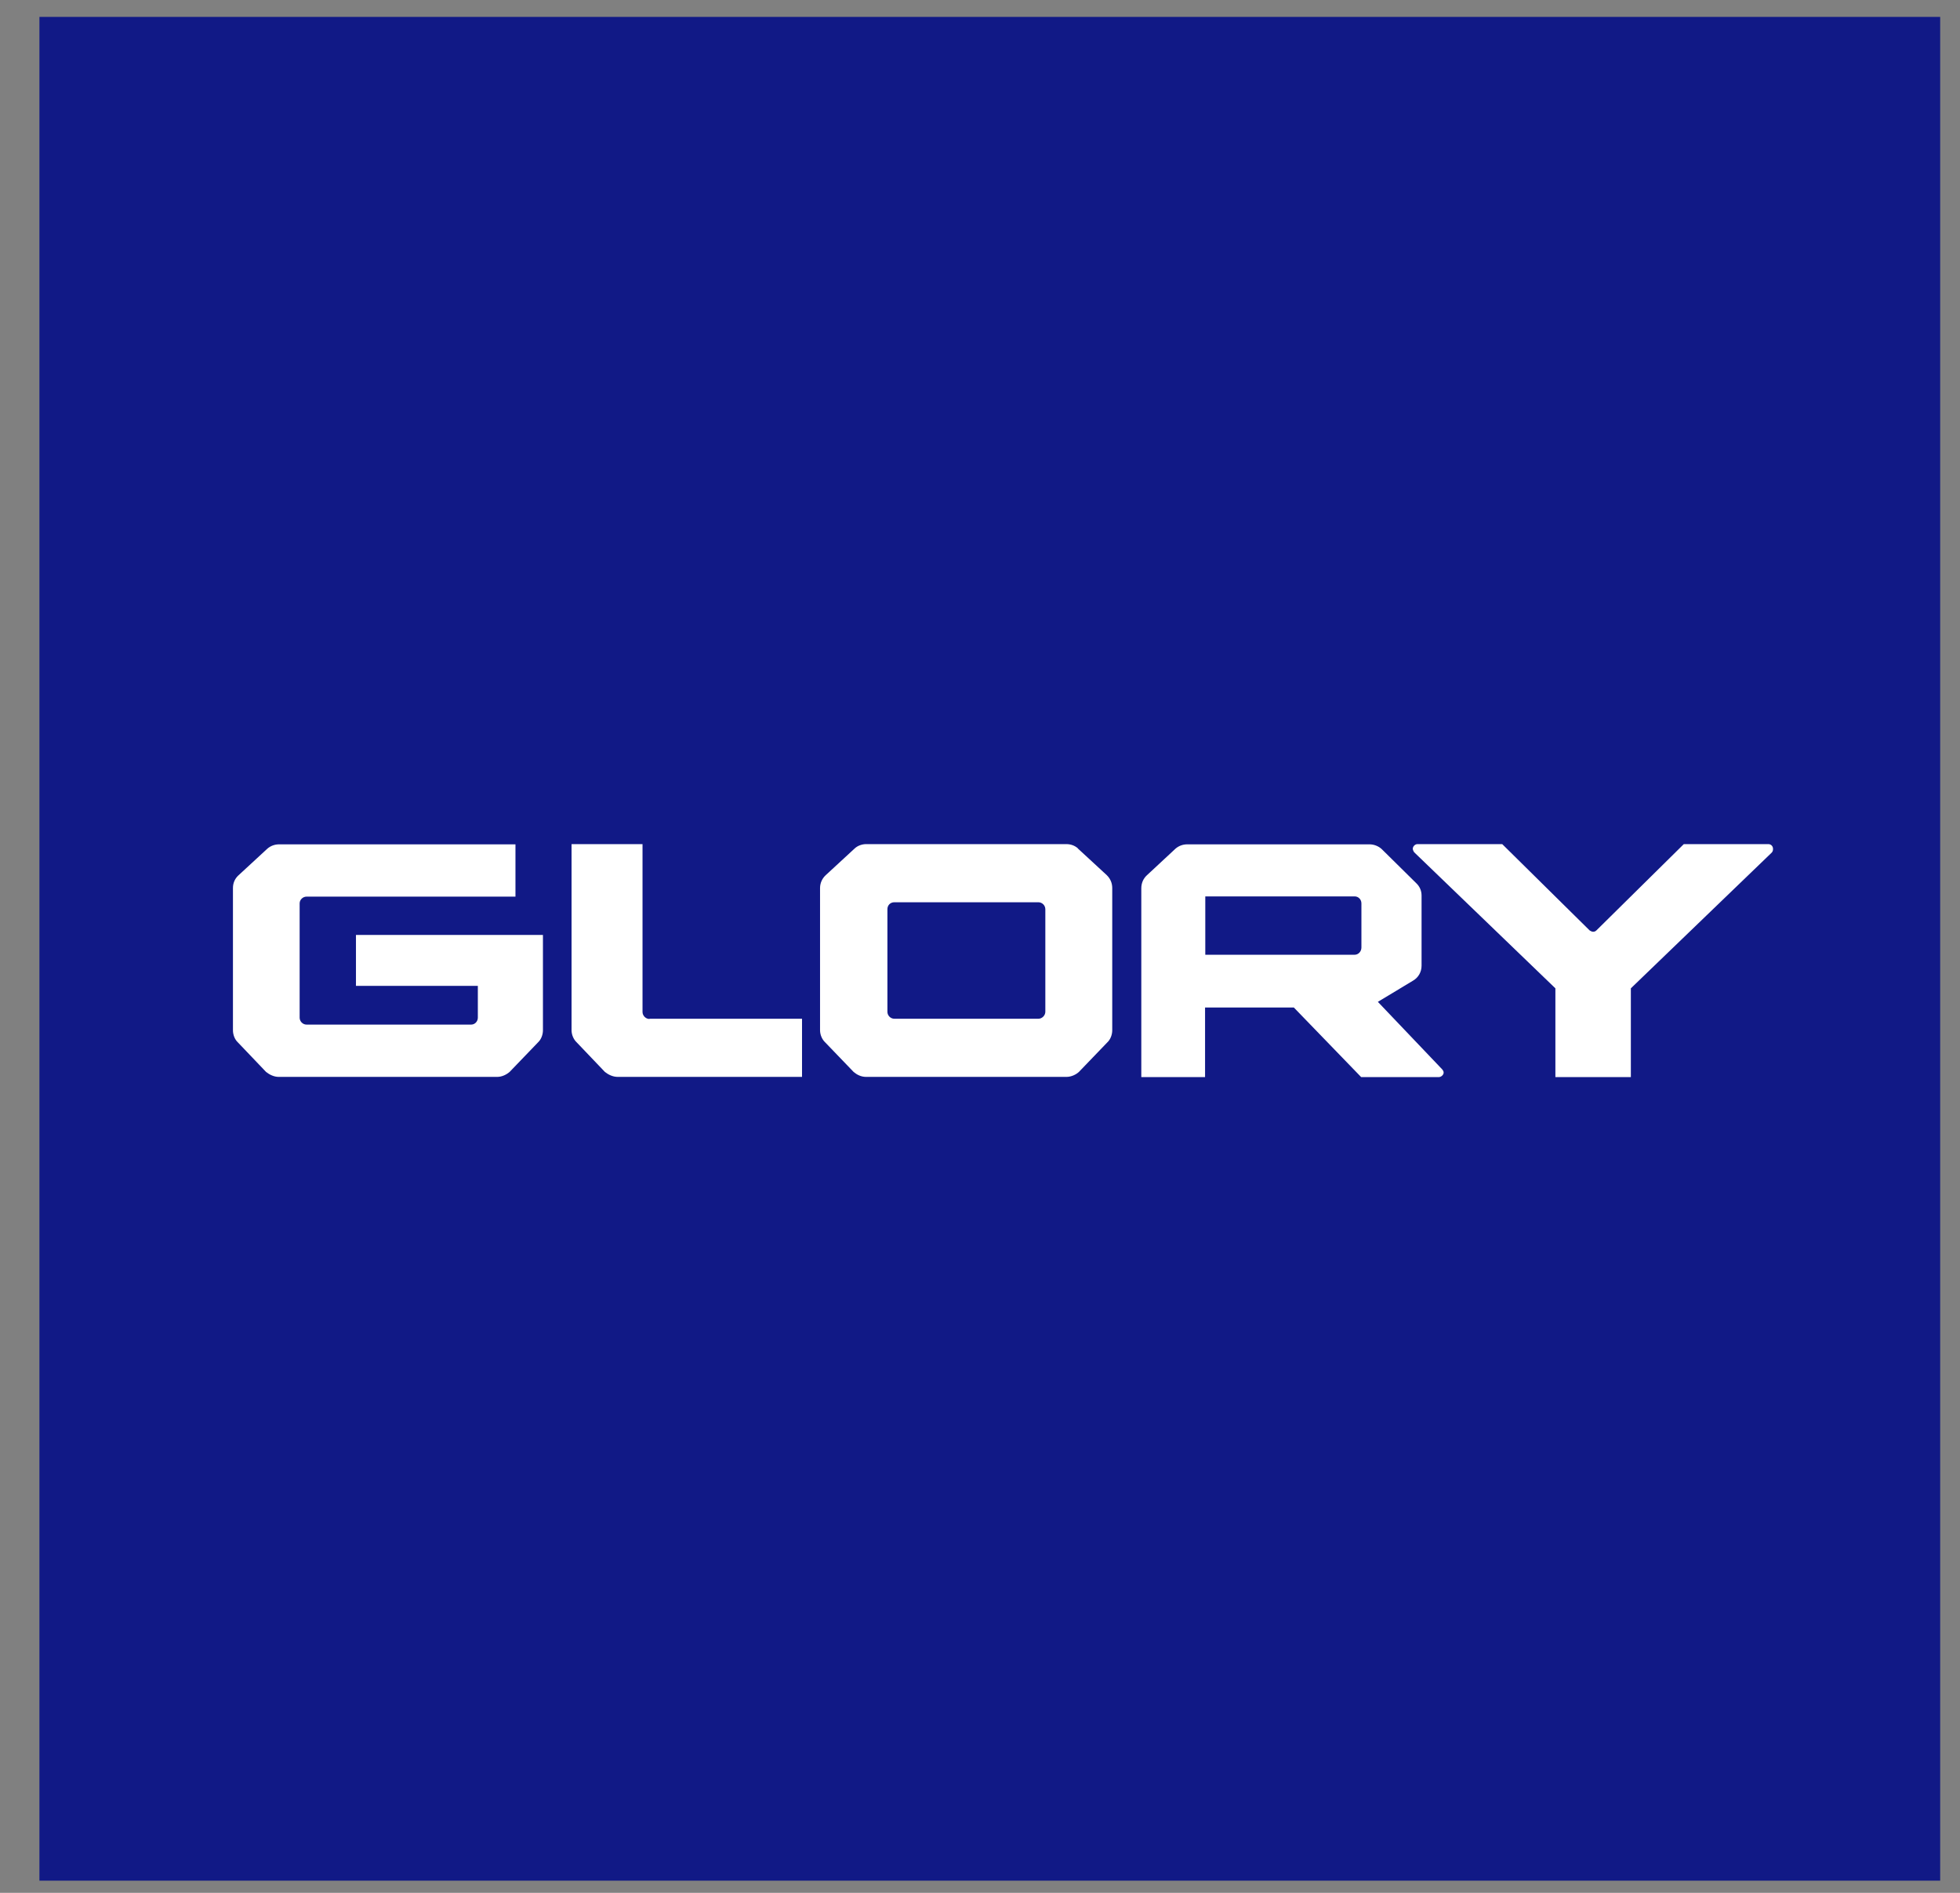 <?xml version="1.0" encoding="UTF-8"?><svg id="_レイヤー_1" xmlns="http://www.w3.org/2000/svg" viewBox="0 0 87 84"><rect x="0" y="0" width="87" height="84" fill="#808080" stroke="none"/><defs><style>.cls-1{fill:#111986;}.cls-1,.cls-2{stroke-width:0px;}.cls-2{fill:#fff;}</style></defs><rect class="cls-1" x="1.75" y=".75" width="84.37" height="82.71"/><path class="cls-2" d="m61.16,44.46l1.56-.94c.23-.13.38-.38.38-.66v-3.12c0-.22-.09-.41-.24-.55l-1.53-1.51c-.14-.13-.34-.21-.54-.21h-8.09c-.2,0-.38.07-.52.19l-1.28,1.19c-.15.14-.24.34-.24.57v8.38h2.83v-3.09h3.94l2.99,3.09h3.44c.11,0,.22-.1.22-.2,0-.06-.03-.1-.06-.14l-2.84-2.98Zm-1.03-2.09h-6.63v-2.59h6.63c.17,0,.3.14.3.31v1.96c0,.18-.14.32-.3.32m18.53-4.55l-6.27,6.04v3.94h-3.35v-3.94l-6.27-6.04s-.06-.09-.06-.15c0-.11.1-.21.21-.21h3.76l3.88,3.83s.09.06.15.06c.06,0,.11-.02.15-.06l3.88-3.83h3.75c.12,0,.21.09.21.21,0,.06-.01.11-.04.14m-49.83,7.4h6.77v2.58h-8.18c-.22,0-.42-.1-.57-.22l-1.25-1.31c-.14-.13-.23-.34-.23-.54v-8.26h3.15v7.45c0,.16.14.31.31.31m-13.03-3.73h8.3v4.23c0,.2-.08.41-.22.54l-1.26,1.31c-.14.12-.34.22-.55.22h-9.7c-.21,0-.41-.1-.56-.22l-1.25-1.31c-.14-.13-.22-.34-.22-.54v-6.31c0-.23.09-.42.24-.56l1.29-1.19c.14-.12.32-.19.52-.19h10.49v2.32h-9.27c-.17,0-.31.14-.31.3v5.07c0,.17.14.31.31.31h7.3c.17,0,.3-.14.3-.31v-1.41h-5.41v-2.26Zm32.05-3.84c-.14-.12-.31-.19-.52-.19h-8.88c-.19,0-.38.07-.51.19l-1.29,1.19c-.15.14-.25.34-.25.57v6.31c0,.2.09.41.23.54l1.26,1.31c.14.12.33.22.55.22h8.9c.21,0,.42-.1.55-.22l1.26-1.31c.14-.13.22-.34.22-.54v-6.31c0-.23-.09-.42-.24-.57l-1.29-1.19Zm-1.45,7.25c0,.16-.14.31-.31.31h-6.39c-.17,0-.31-.14-.31-.31v-4.55c0-.18.13-.31.31-.31h6.39c.17,0,.31.14.31.31v4.55Z"/></svg>